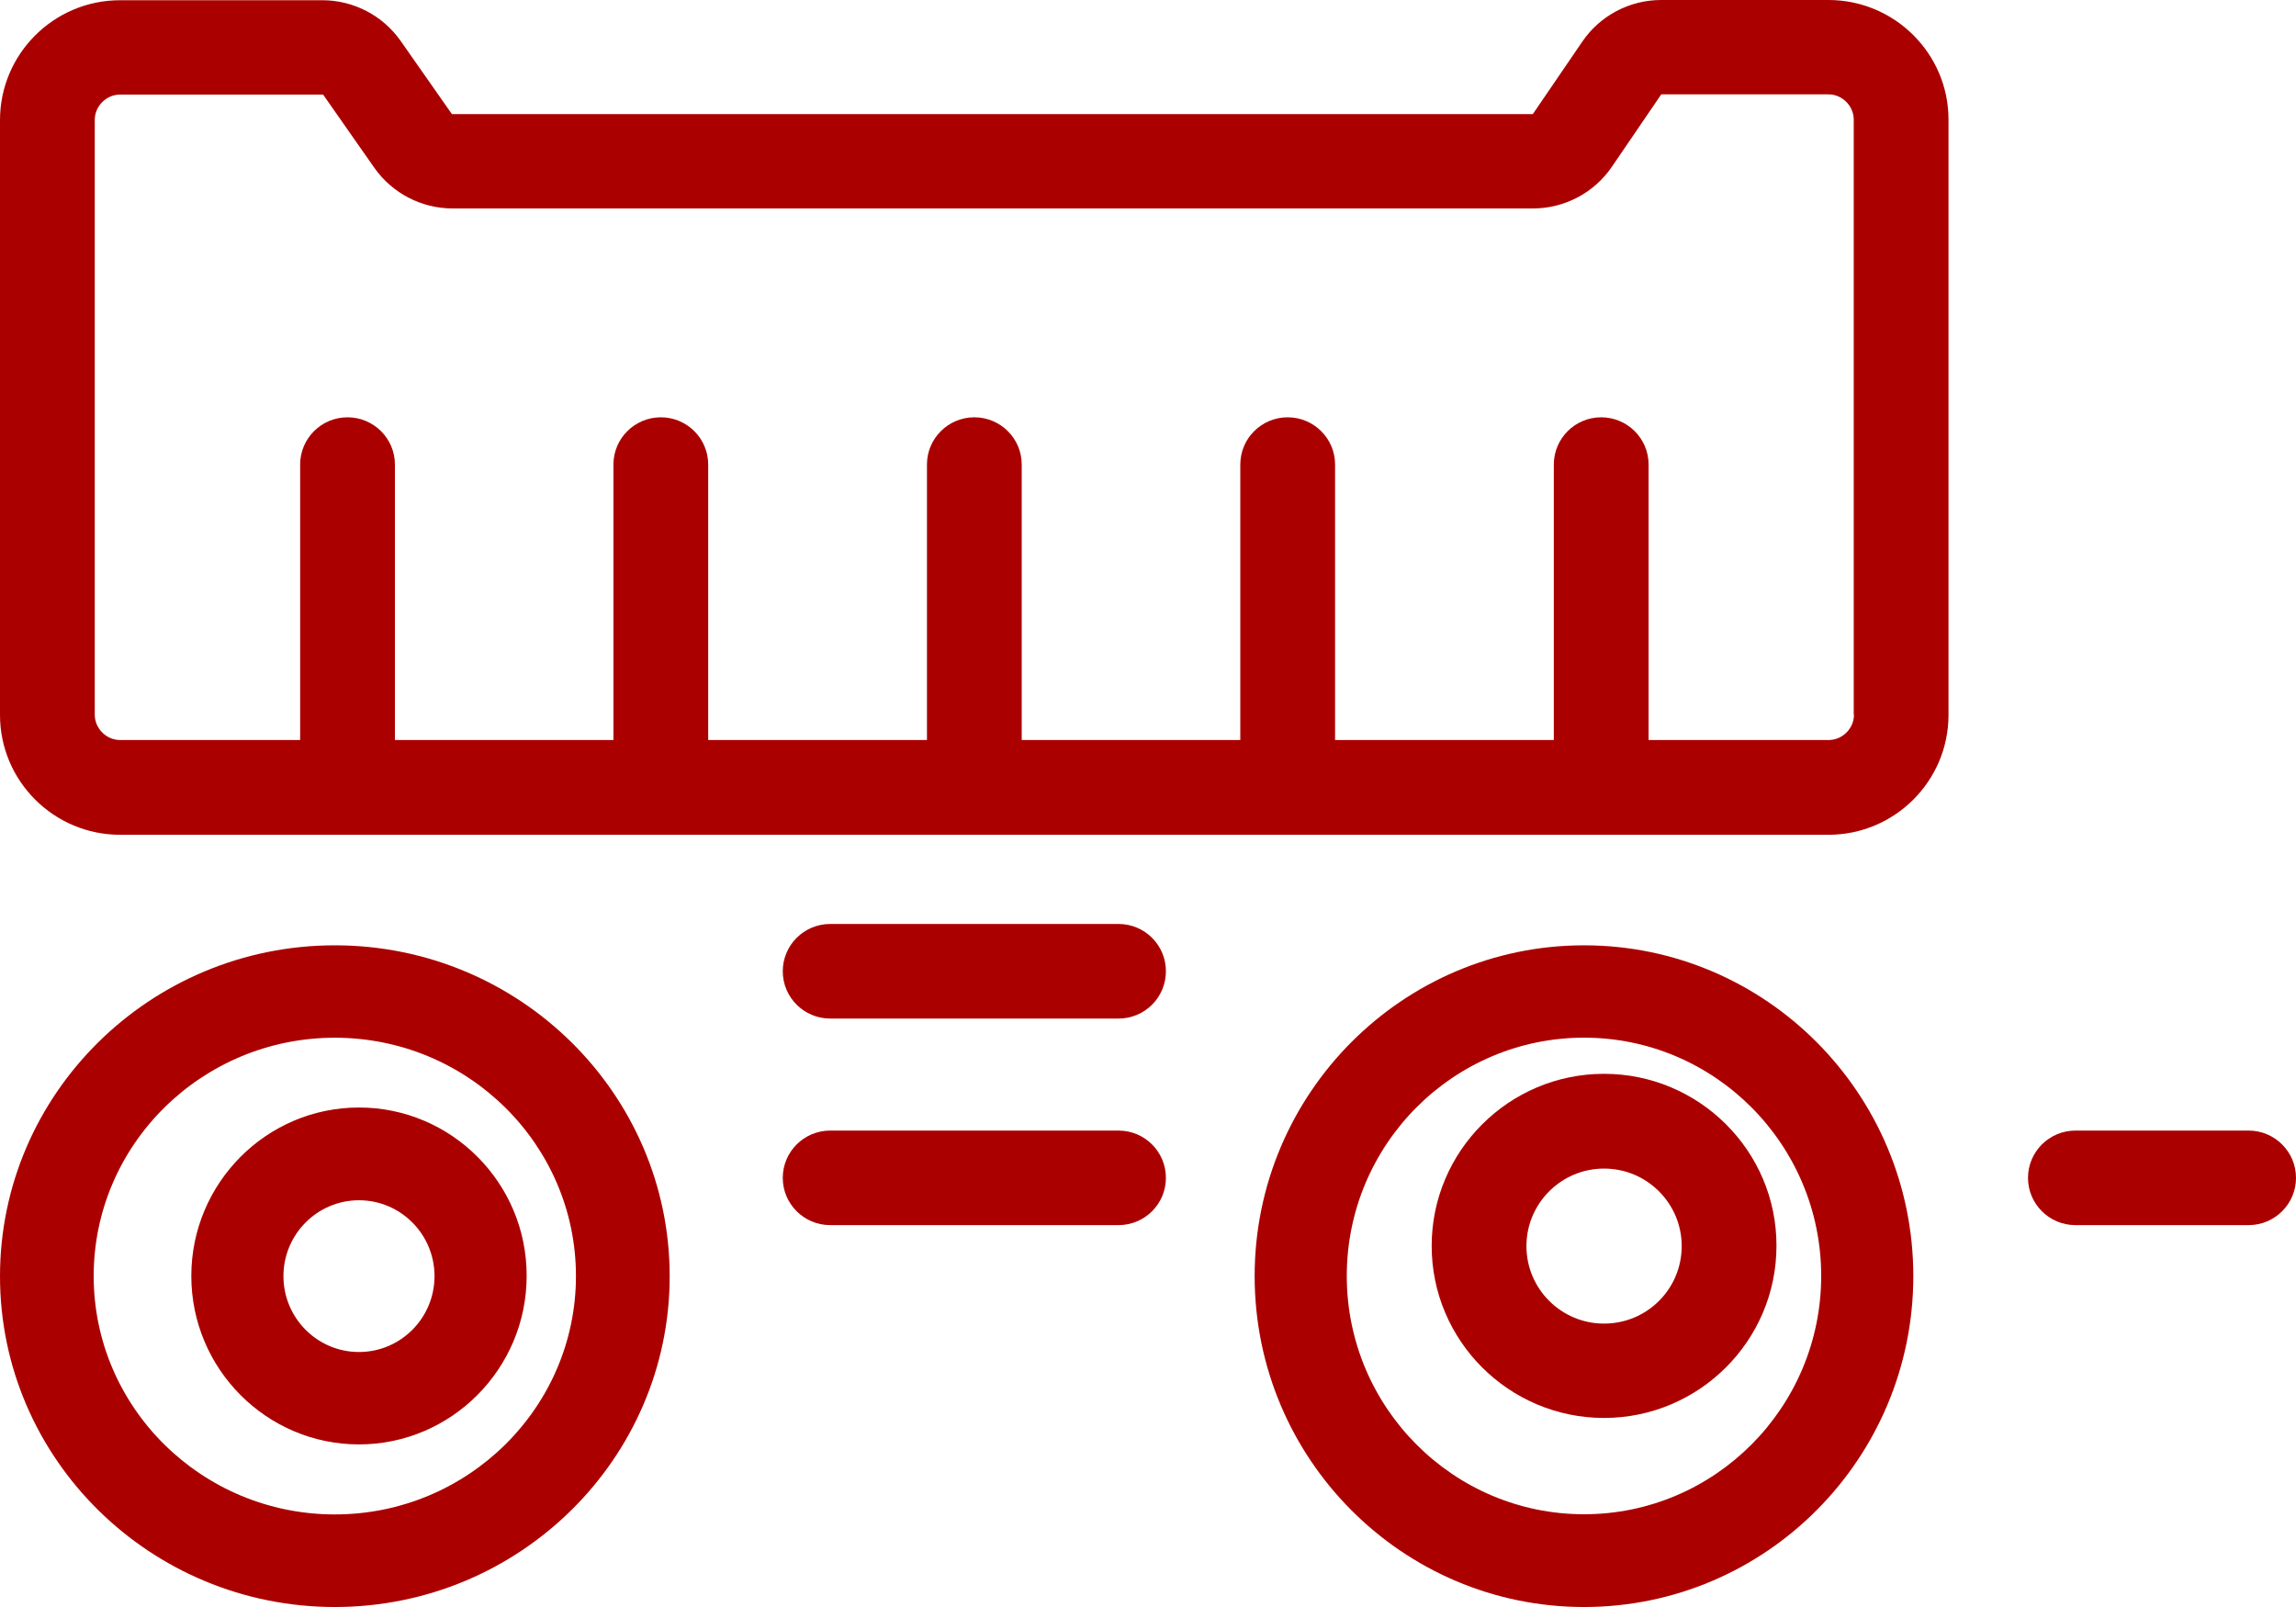 <svg width="40" height="28" viewBox="0 0 40 28" fill="none" xmlns="http://www.w3.org/2000/svg">
<path d="M5.833 16.471C2.619 16.471 0 19.056 0 22.237C0 25.419 2.619 28 5.833 28C9.048 28 11.667 25.415 11.667 22.237C11.667 19.059 9.052 16.471 5.833 16.471ZM5.833 26.387C3.516 26.387 1.632 24.524 1.632 22.234C1.632 19.943 3.516 18.081 5.833 18.081C8.15 18.081 10.034 19.943 10.034 22.234C10.034 24.524 8.15 26.387 5.833 26.387Z" fill="#AB0000"/>
<path d="M6.254 19.297C4.642 19.297 3.333 20.615 3.333 22.232C3.333 23.852 4.645 25.167 6.254 25.167C7.863 25.167 9.175 23.848 9.175 22.232C9.179 20.615 7.867 19.297 6.254 19.297ZM6.254 23.557C5.528 23.557 4.938 22.965 4.938 22.235C4.938 21.506 5.528 20.913 6.254 20.913C6.98 20.913 7.57 21.506 7.57 22.235C7.57 22.965 6.98 23.557 6.254 23.557ZM27.596 16.471C24.433 16.471 21.858 19.055 21.858 22.235C21.858 25.416 24.43 28 27.596 28C30.761 28 33.333 25.416 33.333 22.235C33.333 19.055 30.761 16.471 27.596 16.471ZM27.596 26.384C25.317 26.384 23.463 24.522 23.463 22.232C23.463 19.942 25.317 18.08 27.596 18.08C29.874 18.08 31.728 19.942 31.728 22.232C31.728 24.522 29.874 26.384 27.596 26.384Z" fill="#AB0000"/>
<path d="M27.945 18.71C26.288 18.71 24.942 20.057 24.942 21.708C24.942 23.363 26.291 24.706 27.945 24.706C29.6 24.706 30.949 23.359 30.949 21.708C30.953 20.057 29.603 18.71 27.945 18.71ZM27.945 23.062C27.199 23.062 26.593 22.457 26.593 21.712C26.593 20.967 27.199 20.361 27.945 20.361C28.692 20.361 29.298 20.967 29.298 21.712C29.298 22.457 28.695 23.062 27.945 23.062ZM31.854 0H28.939C28.39 0 27.874 0.272 27.565 0.727L26.707 1.984C26.704 1.988 26.7 1.988 26.697 1.988H7.881C7.877 1.988 7.874 1.988 7.87 1.984L6.98 0.713C6.668 0.269 6.158 0.004 5.616 0.004H2.092C0.937 0.004 0 0.942 0 2.092V12.457C0 13.61 0.94 14.545 2.092 14.545H31.854C33.009 14.545 33.946 13.607 33.946 12.457V2.088C33.949 0.938 33.009 0 31.854 0V0ZM31.857 12.894H28.721V8.094C28.721 7.64 28.351 7.271 27.895 7.271C27.439 7.271 27.07 7.64 27.07 8.094V12.894H23.259V8.094C23.259 7.64 22.889 7.271 22.433 7.271C21.977 7.271 21.608 7.64 21.608 8.094V12.894H17.8V8.094C17.8 7.64 17.43 7.271 16.975 7.271C16.519 7.271 16.149 7.64 16.149 8.094V12.894H12.338V8.094C12.338 7.64 11.968 7.271 11.513 7.271C11.057 7.271 10.687 7.64 10.687 8.094V12.894H6.88V8.094C6.88 7.64 6.51 7.271 6.054 7.271C5.598 7.271 5.229 7.64 5.229 8.094V12.894H2.092C1.852 12.894 1.651 12.693 1.651 12.453V2.088C1.651 1.848 1.852 1.648 2.092 1.648H5.62C5.624 1.648 5.627 1.651 5.631 1.651L6.521 2.923C6.833 3.367 7.343 3.632 7.884 3.632H26.707C27.256 3.632 27.773 3.36 28.082 2.905L28.939 1.648C28.943 1.644 28.947 1.644 28.95 1.644H31.854C32.094 1.644 32.295 1.845 32.295 2.084V12.453H32.299C32.299 12.693 32.098 12.894 31.857 12.894V12.894ZM19.487 16.099H14.463C14.007 16.099 13.637 16.468 13.637 16.923C13.637 17.378 14.007 17.747 14.463 17.747H19.487C19.943 17.747 20.312 17.378 20.312 16.923C20.312 16.468 19.943 16.099 19.487 16.099ZM19.487 19.699H14.463C14.007 19.699 13.637 20.068 13.637 20.523C13.637 20.977 14.007 21.346 14.463 21.346H19.487C19.943 21.346 20.312 20.977 20.312 20.523C20.312 20.068 19.943 19.699 19.487 19.699ZM39.175 19.699H36.157C35.701 19.699 35.331 20.068 35.331 20.523C35.331 20.977 35.701 21.346 36.157 21.346H39.175C39.63 21.346 40 20.977 40 20.523C40 20.068 39.63 19.699 39.175 19.699Z" fill="#AB0000"/>
</svg>
